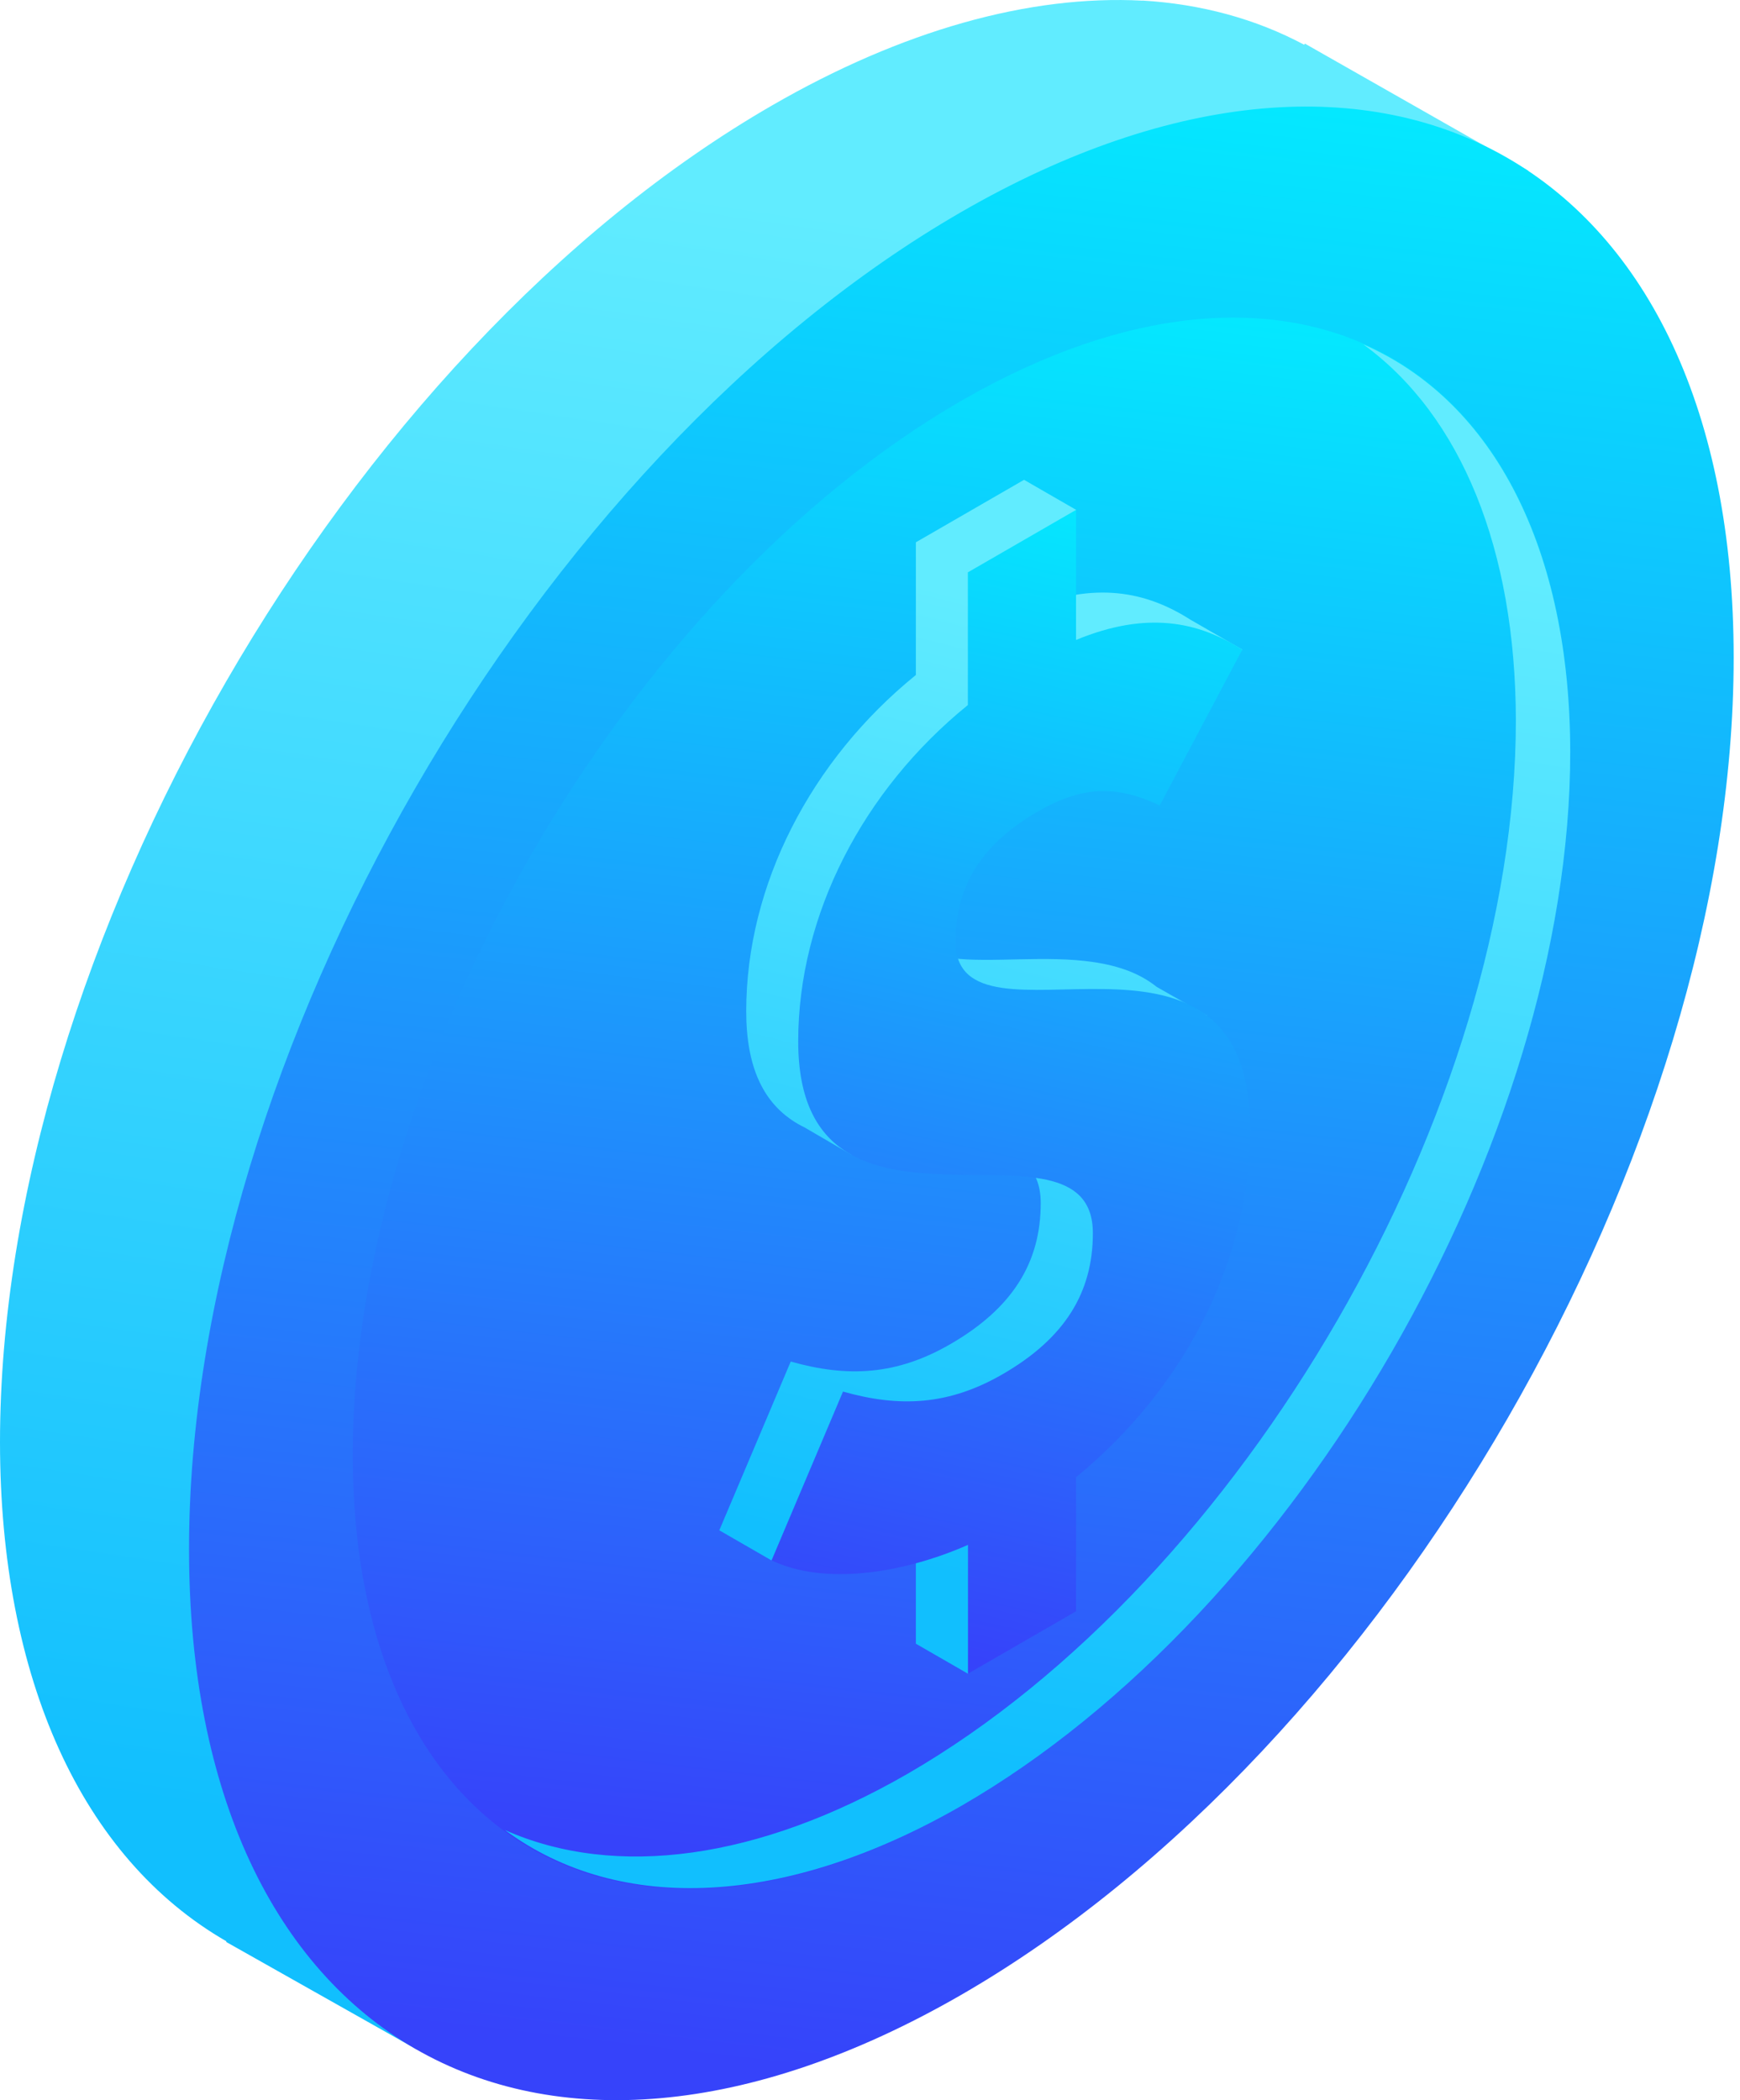 <svg xmlns="http://www.w3.org/2000/svg" fill="none" viewBox="0 0 58 70" height="70" width="58">
<g clip-path="url(#clip0_236_21594)">
<path fill="url(#paint0_linear_236_21594)" d="M38.087 0.022C34.301 -0.179 30.06 1.019 25.744 3.509C11.524 11.711 0 31.663 0 48.071C0.004 55.945 2.722 61.929 7.55 64.707L7.537 64.725L13.918 68.325L15.069 66.378C18.417 66.221 22.059 65.04 25.74 62.927C39.955 54.72 51.484 34.768 51.484 18.36C51.475 14.462 50.801 10.989 49.501 8.137L50.946 5.691L44.218 1.864C44.218 1.864 44.192 1.851 44.179 1.842L43.496 1.453L43.474 1.492C41.859 0.63 40.043 0.136 38.082 0.018L38.087 0.022Z"></path>
<path fill="url(#paint1_linear_236_21594)" d="M32.045 7.065C46.261 -1.137 57.789 5.512 57.789 21.92C57.789 38.329 46.265 58.281 32.045 66.487C17.829 74.689 6.301 68.04 6.301 51.632C6.301 35.223 17.829 15.267 32.045 7.065Z"></path>
<path fill="url(#paint2_linear_236_21594)" d="M32.048 13.355C43.257 6.89 52.339 12.13 52.339 25.066C52.339 38.001 43.253 53.727 32.048 60.192C20.84 66.658 11.758 61.417 11.758 48.482C11.758 35.547 20.844 19.821 32.048 13.355Z"></path>
<path fill="url(#paint3_linear_236_21594)" d="M34.135 15.993L30.529 18.075V22.498C27.032 25.332 24.874 29.497 24.874 33.705C24.874 35.599 25.465 36.68 26.353 37.305C26.511 37.415 26.66 37.502 26.817 37.577L28.393 38.495L28.611 38.058C31.386 38.395 34.691 37.537 34.691 40.101C34.691 42.074 33.759 43.6 31.675 44.803C29.89 45.836 28.253 45.919 26.358 45.381L23.977 51.006L25.714 52.008L26.524 51.461C27.832 51.417 29.246 51.054 30.529 50.494V54.786L32.266 55.787L33.176 53.259L34.139 52.703V48.237C37.969 45.083 39.943 40.766 39.943 36.645C39.943 35.722 39.816 34.978 39.597 34.379L40.236 33.85L38.56 32.896C38.28 32.673 37.969 32.498 37.632 32.367C34.726 31.234 30.122 33.167 30.122 30.376C30.122 28.443 31.089 27.069 32.874 26.041C34.437 25.14 35.593 25.206 36.927 25.849L38.332 23.193L41.414 21.654L39.676 20.652C38.227 19.729 36.516 19.344 34.135 20.328L35.873 16.995L34.135 15.993Z"></path>
<path fill="url(#paint4_linear_236_21594)" d="M45.456 11.487C48.717 13.871 50.516 18.32 50.529 24.003C50.529 36.938 41.443 52.664 30.238 59.13C25.301 61.973 20.535 62.638 16.832 60.998C20.679 63.837 26.22 63.543 32.05 60.188C43.259 53.723 52.341 37.992 52.341 25.061C52.332 18.346 49.828 13.399 45.456 11.483V11.487Z"></path>
<path fill="url(#paint5_linear_236_21594)" d="M32.262 55.787L35.868 53.705V49.239C39.698 46.085 41.672 41.767 41.672 37.647C41.672 29.444 31.851 35.455 31.851 31.378C31.851 29.444 32.818 28.071 34.604 27.043C36.166 26.142 37.317 26.207 38.656 26.85L41.409 21.654C39.961 20.73 38.249 20.346 35.868 21.33V16.995L32.262 19.077V23.5C28.765 26.334 26.607 30.499 26.607 34.707C26.607 42.437 36.429 36.68 36.429 41.102C36.429 43.075 35.501 44.602 33.417 45.805C31.632 46.837 29.995 46.92 28.1 46.382L25.719 52.008C27.465 52.843 30.069 52.458 32.266 51.492V55.783L32.262 55.787Z"></path>
</g>
<defs>
<linearGradient gradientUnits="userSpaceOnUse" y2="65.873" x2="43.565" y1="10.679" x1="51.787" id="paint0_linear_236_21594">
<stop stop-color="#61ECFF"></stop>
<stop stop-color="#11BFFE" offset="1"></stop>
</linearGradient>
<linearGradient gradientUnits="userSpaceOnUse" y2="68.937" x2="26.304" y1="-3.111" x1="34.736" id="paint1_linear_236_21594">
<stop stop-color="#00F6FF"></stop>
<stop stop-color="#3643FA" offset="1"></stop>
</linearGradient>
<linearGradient gradientUnits="userSpaceOnUse" y2="62.124" x2="27.523" y1="5.334" x1="34.17" id="paint2_linear_236_21594">
<stop stop-color="#00F6FF"></stop>
<stop stop-color="#3643FA" offset="1"></stop>
</linearGradient>
<linearGradient gradientUnits="userSpaceOnUse" y2="53.049" x2="33.616" y1="22.213" x1="41.516" id="paint3_linear_236_21594">
<stop stop-color="#61ECFF"></stop>
<stop stop-color="#11BFFE" offset="1"></stop>
</linearGradient>
<linearGradient gradientUnits="userSpaceOnUse" y2="60.915" x2="45.817" y1="19.524" x1="52.55" id="paint4_linear_236_21594">
<stop stop-color="#61ECFF"></stop>
<stop stop-color="#11BFFE" offset="1"></stop>
</linearGradient>
<linearGradient gradientUnits="userSpaceOnUse" y2="53.766" x2="25.563" y1="13.105" x1="34.529" id="paint5_linear_236_21594">
<stop stop-color="#00F6FF"></stop>
<stop stop-color="#3643FA" offset="1"></stop>
</linearGradient>
<clipPath id="clip0_236_21594">
<rect fill="white" height="70" width="57.791"></rect>
</clipPath>
</defs>
</svg>
